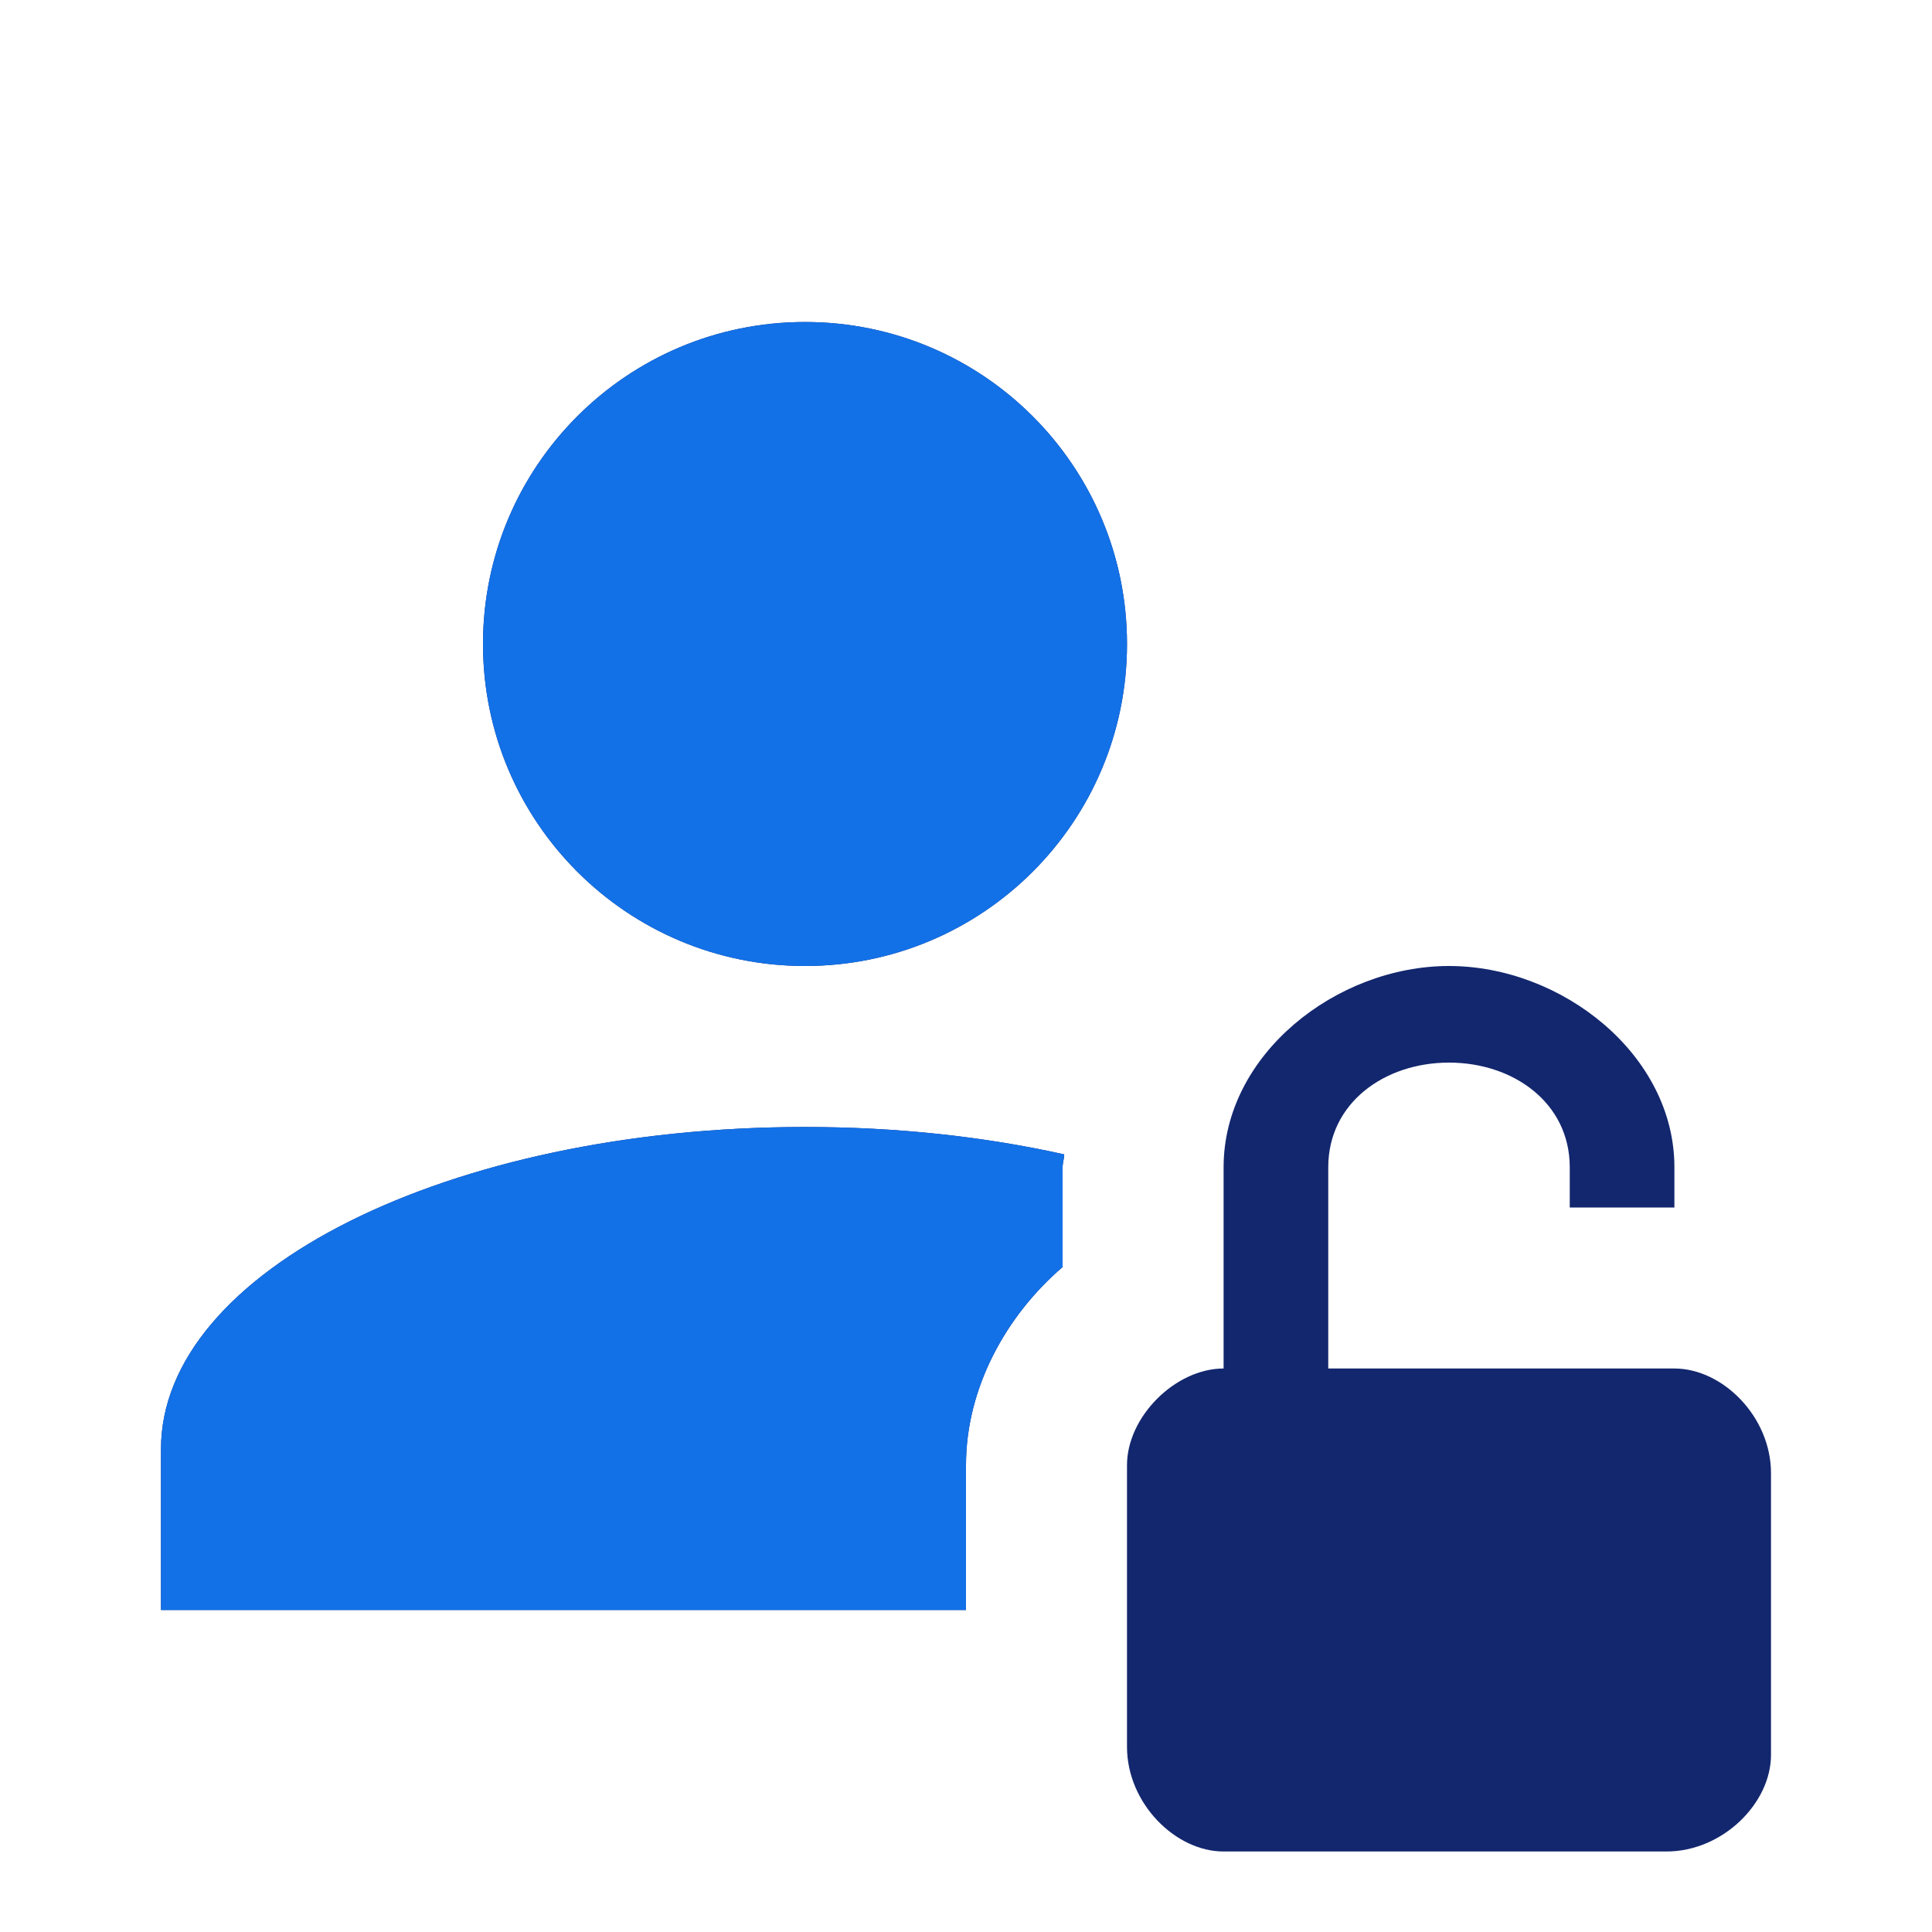 <svg width="60" height="60" viewBox="0 0 60 60" fill="none" xmlns="http://www.w3.org/2000/svg">
<path d="M15 20C15 14.475 19.475 10 25 10C30.525 10 35 14.475 35 20C35 25.525 30.525 30 25 30C19.475 30 15 25.525 15 20ZM30 45.5C30 43.1 31.25 40.85 33 39.35V36.25C33 36.125 33.05 35.975 33.05 35.85C30.575 35.3 27.875 35 25 35C13.95 35 5 39.475 5 45V50H30V45.5ZM55 45.75V54.5C55 56 53.5 57.5 51.75 57.5H38C36.5 57.5 35 56 35 54.25V45.5C35 44 36.5 42.5 38 42.5V36.25C38 32.75 41.5 30 45 30C48.5 30 52 32.75 52 36.25V37.5H48.75V36.25C48.75 34.25 47 33 45 33C43 33 41.25 34.25 41.25 36.25V42.5H52C53.5 42.5 55 44 55 45.75Z" fill="#13276E"/>
<path d="M15 20C15 14.475 19.475 10 25 10C30.525 10 35 14.475 35 20C35 25.525 30.525 30 25 30C19.475 30 15 25.525 15 20ZM30 45.5C30 43.1 31.25 40.85 33 39.35V36.25C33 36.125 33.05 35.975 33.05 35.85C30.575 35.3 27.875 35 25 35C13.95 35 5 39.475 5 45V50H30V45.5Z" fill="#1371E7"/>
</svg>
